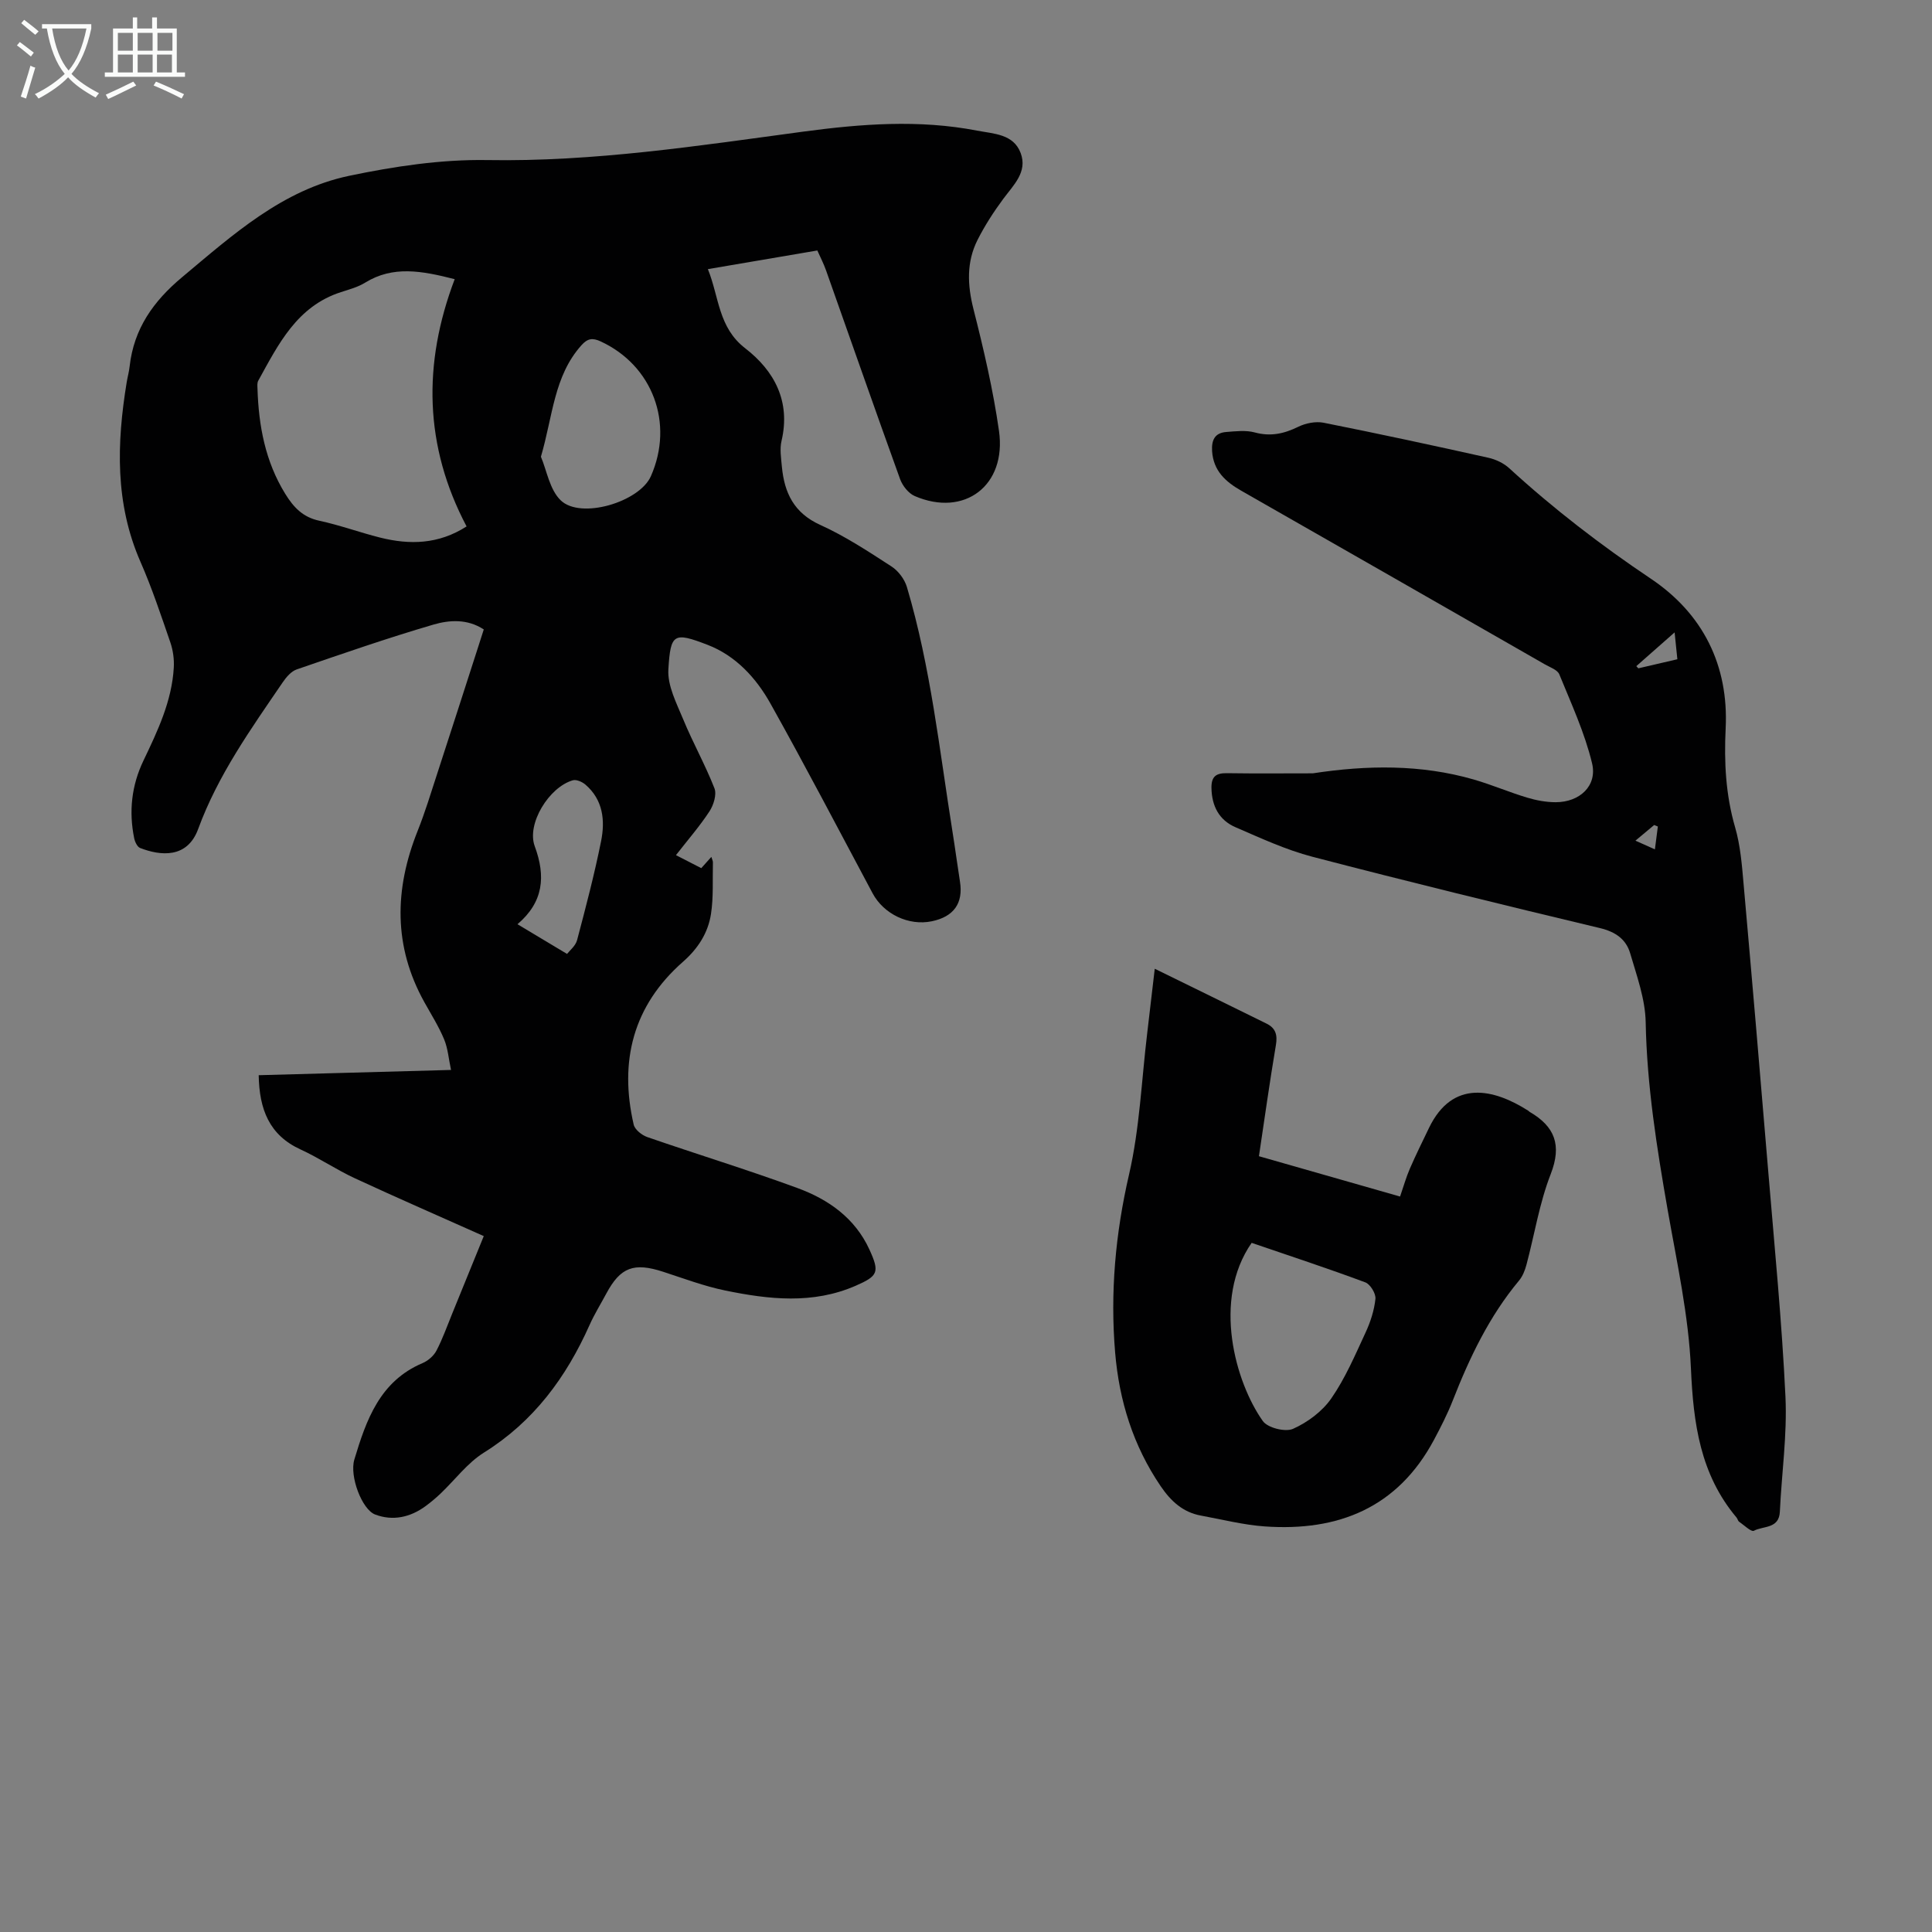 <svg enable-background="new 0 0 400 400" viewBox="0 0 400 400" xmlns="http://www.w3.org/2000/svg"><rect x="0" y="0" width="400" height="400" fill="#808080" stroke="none"/><g fill="#010102"><path d="m100.16 255.92c-8.99-4.02-17.89-7.89-26.69-11.97-3.84-1.78-7.39-4.2-11.25-5.97-6.46-2.96-8.54-8.28-8.66-15.37 12.98-.36 25.98-.71 39.82-1.09-.49-2.27-.64-4.44-1.43-6.34-1.11-2.67-2.68-5.15-4.09-7.69-6.44-11.58-6.21-23.39-1.4-35.44 1.53-3.83 2.73-7.79 4.01-11.72 2.87-8.8 5.7-17.62 8.54-26.42.37-1.15.74-2.31 1.15-3.59-3.42-2.24-7.15-1.96-10.44-1-9.52 2.79-18.91 6.05-28.3 9.28-1.13.39-2.14 1.58-2.86 2.63-6.61 9.69-13.44 19.24-17.53 30.4-2.26 6.18-7.83 5.56-12.01 3.94-.6-.23-1.09-1.28-1.24-2.03-1.13-5.54-.54-10.91 1.9-16.02 2.95-6.17 5.9-12.34 6.3-19.3.1-1.72-.15-3.57-.71-5.21-1.93-5.6-3.8-11.24-6.17-16.65-5.32-12.12-4.94-24.58-2.87-37.21.18-1.1.49-2.19.61-3.3.87-7.77 4.89-13.47 10.85-18.45 10.51-8.79 20.78-18.1 34.6-21 9.35-1.96 19.06-3.42 28.57-3.26 22.06.38 43.7-2.96 65.39-5.88 12.06-1.62 24.01-2.54 36.02-.22 3.46.67 7.57.68 9.05 4.65 1.46 3.92-1.48 6.61-3.61 9.49-1.98 2.68-3.82 5.52-5.32 8.49-2.31 4.59-2.11 9.33-.84 14.34 2.11 8.31 4.07 16.72 5.28 25.2 1.61 11.32-7.16 17.93-17.45 13.49-1.29-.56-2.52-2.12-3.02-3.49-5.2-14.39-10.24-28.85-15.35-43.27-.48-1.35-1.14-2.63-1.79-4.08-7.5 1.28-14.84 2.53-22.66 3.86 2.35 5.81 2.13 12.06 7.72 16.38 6.03 4.66 9.45 10.98 7.53 19.17-.4 1.69-.09 3.57.07 5.35.51 5.41 2.49 9.59 7.95 12.06 5.17 2.34 9.98 5.51 14.76 8.61 1.4.91 2.69 2.63 3.17 4.23 4.93 16.57 6.74 33.73 9.45 50.72.55 3.42 1 6.86 1.54 10.28.71 4.47-1.26 7.27-5.83 8.22-4.79.99-9.95-1.48-12.26-5.8-7-13.1-13.88-26.29-21.13-39.25-2.97-5.32-7.2-9.94-13.03-12.18-7.03-2.71-7.67-2.35-8.12 5.07-.21 3.38 1.69 7.01 3.07 10.35 1.99 4.83 4.57 9.42 6.47 14.28.5 1.29-.18 3.47-1.03 4.77-2.01 3.07-4.44 5.86-6.94 9.07 1.85.95 3.47 1.78 5.24 2.69.71-.79 1.33-1.48 2.09-2.33.16.54.32.83.32 1.12-.09 3.57.14 7.2-.4 10.71-.61 3.92-2.68 7.15-5.8 9.89-10.32 9.07-13.24 20.57-10.2 33.71.24 1.04 1.69 2.19 2.82 2.58 10.34 3.58 20.81 6.78 31.08 10.55 6.41 2.35 11.92 6.21 14.91 12.75 2.14 4.68 1.79 5.45-2.85 7.48-8.88 3.88-17.99 2.84-27.04.98-4.35-.9-8.57-2.49-12.81-3.87-6.07-1.98-8.85-.95-11.77 4.49-1.16 2.17-2.47 4.27-3.47 6.51-4.84 10.85-11.57 20-21.87 26.43-3.43 2.14-6 5.65-9 8.5-.97.92-2.01 1.79-3.08 2.58-3.18 2.34-6.82 3.13-10.46 1.74-2.72-1.04-5.33-7.91-4.3-11.37 2.46-8.18 5.27-16.23 14.14-19.98 1.13-.48 2.3-1.5 2.86-2.57 1.29-2.47 2.22-5.12 3.28-7.71 2.19-5.38 4.38-10.76 6.52-16.01zm-6.02-198.12c-6.82-1.74-12.77-2.85-18.56.73-1.49.92-3.29 1.4-4.99 1.95-9.12 2.94-12.96 10.8-17.12 18.34-.25.44-.18 1.09-.16 1.64.24 7.7 1.61 15.08 5.75 21.79 1.72 2.78 3.63 4.83 7.04 5.56 4.25.91 8.37 2.43 12.59 3.49 6.12 1.53 12.1 1.42 17.91-2.31-8.78-16.63-9.1-33.7-2.46-51.19zm17.85 36.76c1.2 2.8 1.79 6.79 4.09 9.02 4.14 4.02 16.31.36 18.68-4.99 4.84-10.97.35-22.93-10.39-27.9-1.71-.79-2.72-.63-4 .8-5.71 6.39-5.9 14.64-8.38 23.07zm5.41 102.94c.52-.68 1.76-1.65 2.08-2.86 1.8-6.8 3.59-13.61 4.97-20.5.86-4.27.41-8.56-3.25-11.7-.66-.57-1.87-1.1-2.6-.89-4.94 1.42-9.6 9.02-7.89 13.65 2.31 6.24 1.82 11.56-3.57 16.15 3.36 2.02 6.43 3.86 10.26 6.15z"/><path d="m271.8 160.11c11.2-1.71 22.36-1.88 33.29 1.27 3.75 1.08 7.36 2.64 11.09 3.76 1.9.57 3.94.95 5.91.95 4.95 0 8.65-3.38 7.53-8.06-1.52-6.32-4.31-12.35-6.78-18.41-.38-.94-1.91-1.45-2.97-2.06-20.95-12-41.91-24-62.88-35.96-3.27-1.87-5.78-4.13-6.04-8.22-.14-2.27.57-3.76 2.92-3.94 1.96-.15 4.05-.41 5.9.09 3.28.89 6.07.28 9.02-1.17 1.54-.75 3.6-1.16 5.24-.84 11.4 2.27 22.76 4.72 34.11 7.25 1.54.34 3.19 1.12 4.34 2.18 9.18 8.41 18.97 15.93 29.33 22.88 10.76 7.22 16.11 17.92 15.47 30.96-.34 7.01 0 13.75 1.96 20.51 1.08 3.72 1.4 7.69 1.74 11.58 1.78 20.05 3.49 40.11 5.16 60.17 1.28 15.37 2.79 30.74 3.52 46.14.37 7.89-.79 15.86-1.16 23.79-.16 3.59-3.45 2.91-5.38 3.95-.53.29-2.04-1.17-3.06-1.88-.25-.17-.31-.6-.52-.85-7.54-8.96-8.95-19.51-9.45-30.86-.48-10.98-2.9-21.9-4.81-32.79-2.25-12.9-4.31-25.77-4.56-38.93-.09-4.77-1.84-9.57-3.21-14.25-.85-2.91-3.04-4.45-6.26-5.22-19.89-4.75-39.76-9.61-59.54-14.77-5.47-1.43-10.71-3.86-15.93-6.12-3.36-1.46-4.88-4.33-4.96-8.08-.05-2.39.92-3.13 3.16-3.1 5.97.09 11.89.03 17.82.03zm66.98-22.19c.14.15.28.3.42.45 2.66-.62 5.32-1.24 8.08-1.88-.19-1.88-.34-3.36-.57-5.56-3.02 2.65-5.48 4.82-7.93 6.99zm4.46 33.2c-.25-.1-.51-.2-.76-.31-1.11.93-2.22 1.85-3.88 3.24 1.69.76 2.86 1.28 4.03 1.8.2-1.57.41-3.15.61-4.73z"/><path d="m239.08 200.57c8.2 4.02 15.69 7.68 23.17 11.37 1.86.92 2.27 2.34 1.91 4.44-1.28 7.58-2.34 15.19-3.51 23 9.85 2.81 19.38 5.54 29.22 8.35.71-2.05 1.24-3.96 2.02-5.76 1.24-2.86 2.63-5.66 3.98-8.47 4.88-10.08 13.41-8.09 20.55-3.53.09.06.16.16.26.22 5.21 3.03 6.73 6.85 4.38 12.89-2.34 5.99-3.35 12.5-5.02 18.76-.31 1.16-.79 2.39-1.54 3.29-6.17 7.4-10.24 15.94-13.72 24.83-1.1 2.8-2.48 5.5-3.9 8.16-7.52 14.06-19.83 18.98-35.02 17.91-4.43-.31-8.81-1.44-13.2-2.24-3.76-.68-6.25-3-8.36-6.1-5.69-8.37-8.58-17.68-9.42-27.62-1.05-12.44.05-24.66 2.88-36.92 2.2-9.53 2.58-19.49 3.76-29.26.48-4 .93-7.99 1.56-13.32zm20.06 56.75c-8.22 11.82-3.35 28.91 2.32 36.9 1 1.41 4.66 2.32 6.26 1.6 3-1.34 6.04-3.6 7.9-6.28 2.9-4.18 4.94-8.98 7.1-13.64 1.02-2.19 1.8-4.61 2.05-6.99.11-1.09-1.07-3.03-2.1-3.41-7.72-2.88-15.55-5.45-23.53-8.18z"/></g><path d="m6.4 11.7c-1-.8-1.9-1.6-2.9-2.3l.6-.7c.9.7 1.9 1.4 2.9 2.2zm-2.1 8.3c.7-2.1 1.4-4.2 2-6.4.2.1.6.3 1 .4-.7 2.3-1.3 4.4-1.9 6.4zm3-12.8c-1.1-.9-2.1-1.7-2.9-2.4l.6-.7c1 .8 2 1.5 3 2.4zm1.4-1.3v-.9h10.2v.9c-.9 4.2-2.3 7.3-4.1 9.4 1.3 1.4 3.2 2.7 5.7 4-.2.2-.4.5-.7.9-2.5-1.4-4.4-2.7-5.7-4.2-1.4 1.5-3.5 3-6.1 4.4 0 0 0 0-.1-.1-.3-.4-.5-.7-.7-.8 2.7-1.3 4.7-2.8 6.2-4.2-1.8-2.2-3-5.3-3.7-9.4zm9.2 0h-7.1c.6 3.8 1.7 6.7 3.4 8.7 1.7-2 2.9-4.8 3.7-8.7z" fill="#fafbfa"/><path d="m31.6 3.6h.9v2.3h4.1v9.1h1.7v.9h-16.6v-.9h1.7v-9.1h4.1v-2.3h.9v2.3h3.1v-2.3zm-4 13.3.6.8c-1.9.9-3.8 1.9-5.8 2.8-.2-.3-.3-.6-.5-.9 2-.9 3.9-1.8 5.7-2.7zm-3.2-10.1v3.7h3.1v-3.7zm0 4.5v3.7h3.1v-3.7zm4.1-4.5v3.7h3.1v-3.7zm0 4.5v3.7h3.1v-3.7zm9.1 9.1c-2.1-1.1-4.1-2-5.8-2.7l.5-.8c2.2.9 4.1 1.8 5.8 2.6zm-1.9-13.6h-3.1v3.7h3.1zm-3.2 4.5v3.7h3.1v-3.7z" fill="#fafbfa"/></svg>